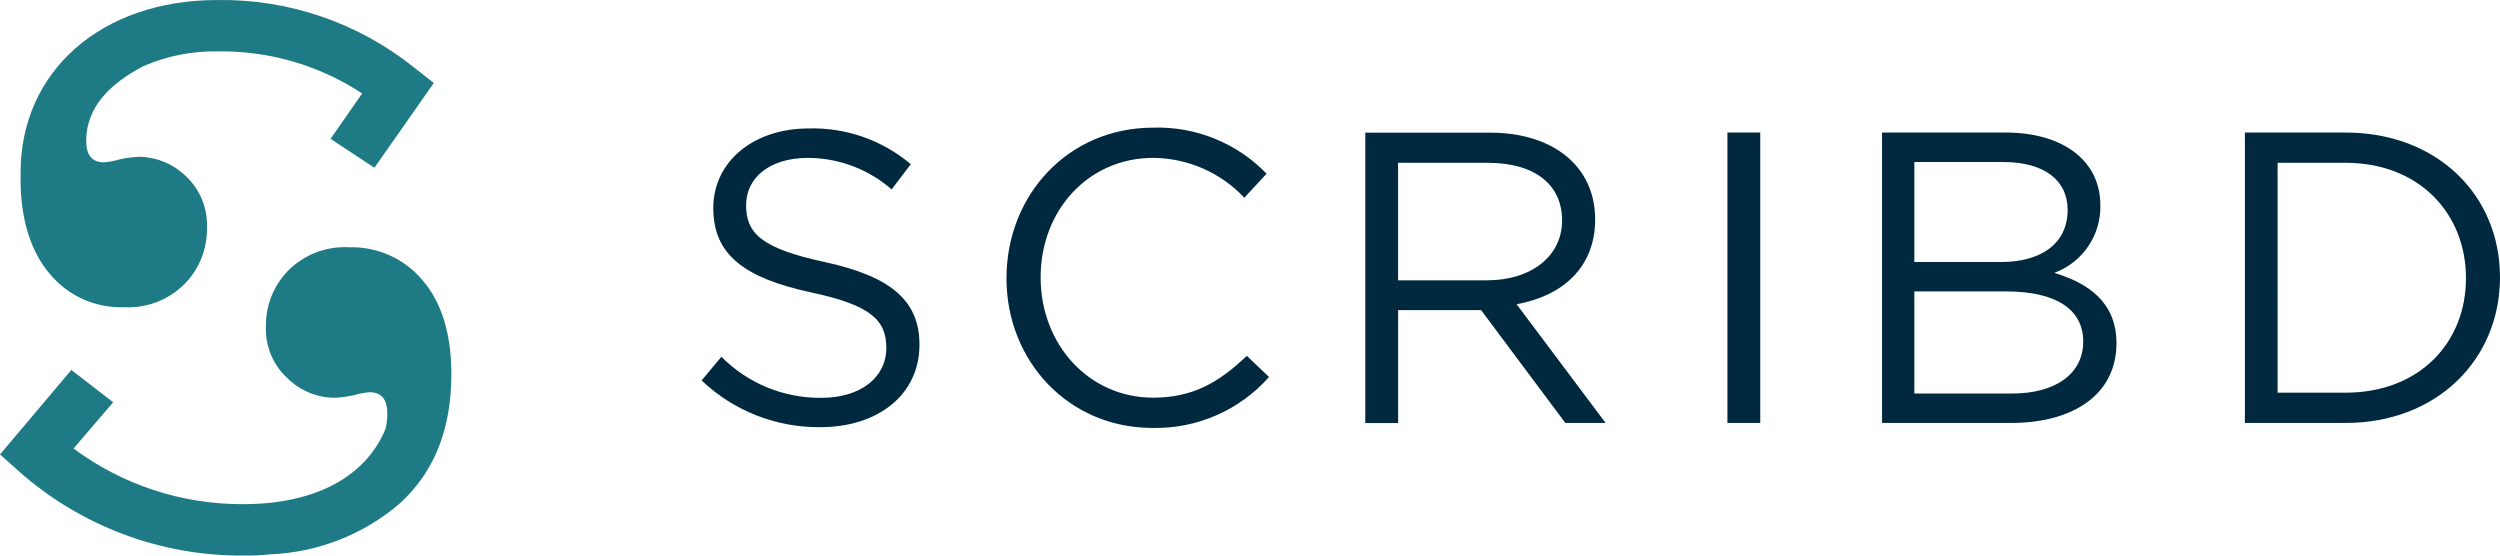 <svg xmlns="http://www.w3.org/2000/svg"
	 viewBox="0 0 900 200">

	<path fill="#1E7B85" d="M17.9,98.58c6.57,7.94,16.46,12.37,26.76,12.02,8.14.43,16.08-2.63,21.83-8.41,5.23-5.34,8.12-12.55,8.01-20.03.35-7.12-2.48-14.04-7.73-18.87-4.43-4.27-10.31-6.72-16.46-6.85-2.41.07-4.82.38-7.17.92-1.87.55-3.79.91-5.73,1.08-4.25,0-6.37-2.56-6.37-7.69,0-8.62,4.3-16.03,12.9-22.23,2.46-1.77,5.04-3.35,7.73-4.73,8.4-3.64,17.48-5.44,26.64-5.29,18.48-.29,36.62,4.98,52.07,15.14l-11.38,16.34,15.78,10.41,21.39-30.52-6.89-5.41C129.17,8.26,104.01-.4,78.18.01,36.53.01,7.41,25.57,7.41,62.18v2.6c.04,14.38,3.68,25.75,10.49,33.8ZM125.57,89.01c-8.14-.43-16.08,2.63-21.83,8.41-5.23,5.34-8.12,12.55-8.01,20.03-.3,7.09,2.54,13.95,7.77,18.74,4.46,4.38,10.42,6.88,16.66,7.01,2.41-.07,4.82-.38,7.17-.92,1.87-.55,3.79-.91,5.73-1.08,4.25,0,6.37,2.56,6.37,7.69,0,1.81-.2,3.61-.6,5.37-7.05,17.3-25.19,27.24-51.39,27.24-21.95.08-43.34-6.94-60.96-20.03l14.26-16.66-15.06-11.62L0,163.59l6.53,5.85c22.22,19.79,50.96,30.67,80.71,30.56,3.36,0,6.61,0,9.77-.44,17.21-.61,33.7-7.03,46.78-18.22,12.47-11.24,18.7-26.77,18.7-46.58,0-14.37-3.39-25.58-10.17-33.64-6.56-7.97-16.44-12.43-26.76-12.1Z"/>
	<path fill="#00293F" d="M621.87,47.72h11.82v104.54h-11.82V47.72ZM739.55,98.22c10.17-3.73,16.83-13.52,16.58-24.35,0-16.02-13.46-26.15-34.05-26.15h-44.54v104.54h46.46c22.87,0,37.93-10.61,37.93-28.68,0-14.66-10.01-21.63-22.39-25.35h0ZM689.16,58.33h32.04c14.94,0,23.15,6.73,23.15,17.18,0,12.42-9.85,18.82-24.03,18.82h-31.16v-36.05.04ZM724.25,141.68h-35.09v-36.77h33c18.22,0,27.8,6.57,27.8,18.06s-9.81,18.7-25.63,18.7h-.08ZM415.12,143.16c-22.99,0-40.49-18.99-40.49-43.3s17.34-43.02,40.49-43.02c12.45.08,24.32,5.26,32.84,14.34l8.01-8.65c-10.65-11.02-25.45-17.04-40.77-16.58-30.76,0-52.87,24.35-52.87,54.23s22.43,53.87,52.51,53.87c16.02.37,31.39-6.34,42.02-18.34l-8.01-7.61c-9.97,9.53-19.39,15.06-33.72,15.06ZM296.96,94.34c-23.03-4.93-28.36-10.45-28.36-20.47s8.61-17.02,22.23-17.02c11.09.01,21.8,4.04,30.16,11.34l6.89-9.09c-10.25-8.66-23.32-13.23-36.73-12.86-20.03,0-34.37,12.02-34.37,28.68s11.05,25.11,35.09,30.32c21.95,4.65,27.2,10.17,27.2,20.03,0,10.61-9.25,17.94-23.31,17.94-13.52.17-26.54-5.16-36.05-14.78l-7.13,8.53c11.52,10.95,26.85,16.98,42.74,16.82,20.75,0,35.69-11.66,35.69-29.72,0-16.14-10.77-24.63-34.05-29.72ZM574.25,78.96c0-18.82-14.78-31.2-37.81-31.2h-44.94v104.54h11.82v-40.65h29.88l30.32,40.61h14.5l-32.04-42.74c16.34-2.92,28.28-13.1,28.28-30.56ZM503.31,100.91v-42.3h32.28c16.86,0,26.76,7.77,26.76,20.75s-11.25,21.55-26.96,21.55h-32.08ZM844.45,47.72h-36.29v104.54h36.29c32.84,0,55.55-22.87,55.55-52.43s-22.59-52.11-55.55-52.11ZM844.45,141.36h-24.51V58.61h24.51c26.44,0,43.3,18.22,43.3,41.54s-16.86,41.21-43.3,41.21Z"/>
</svg>